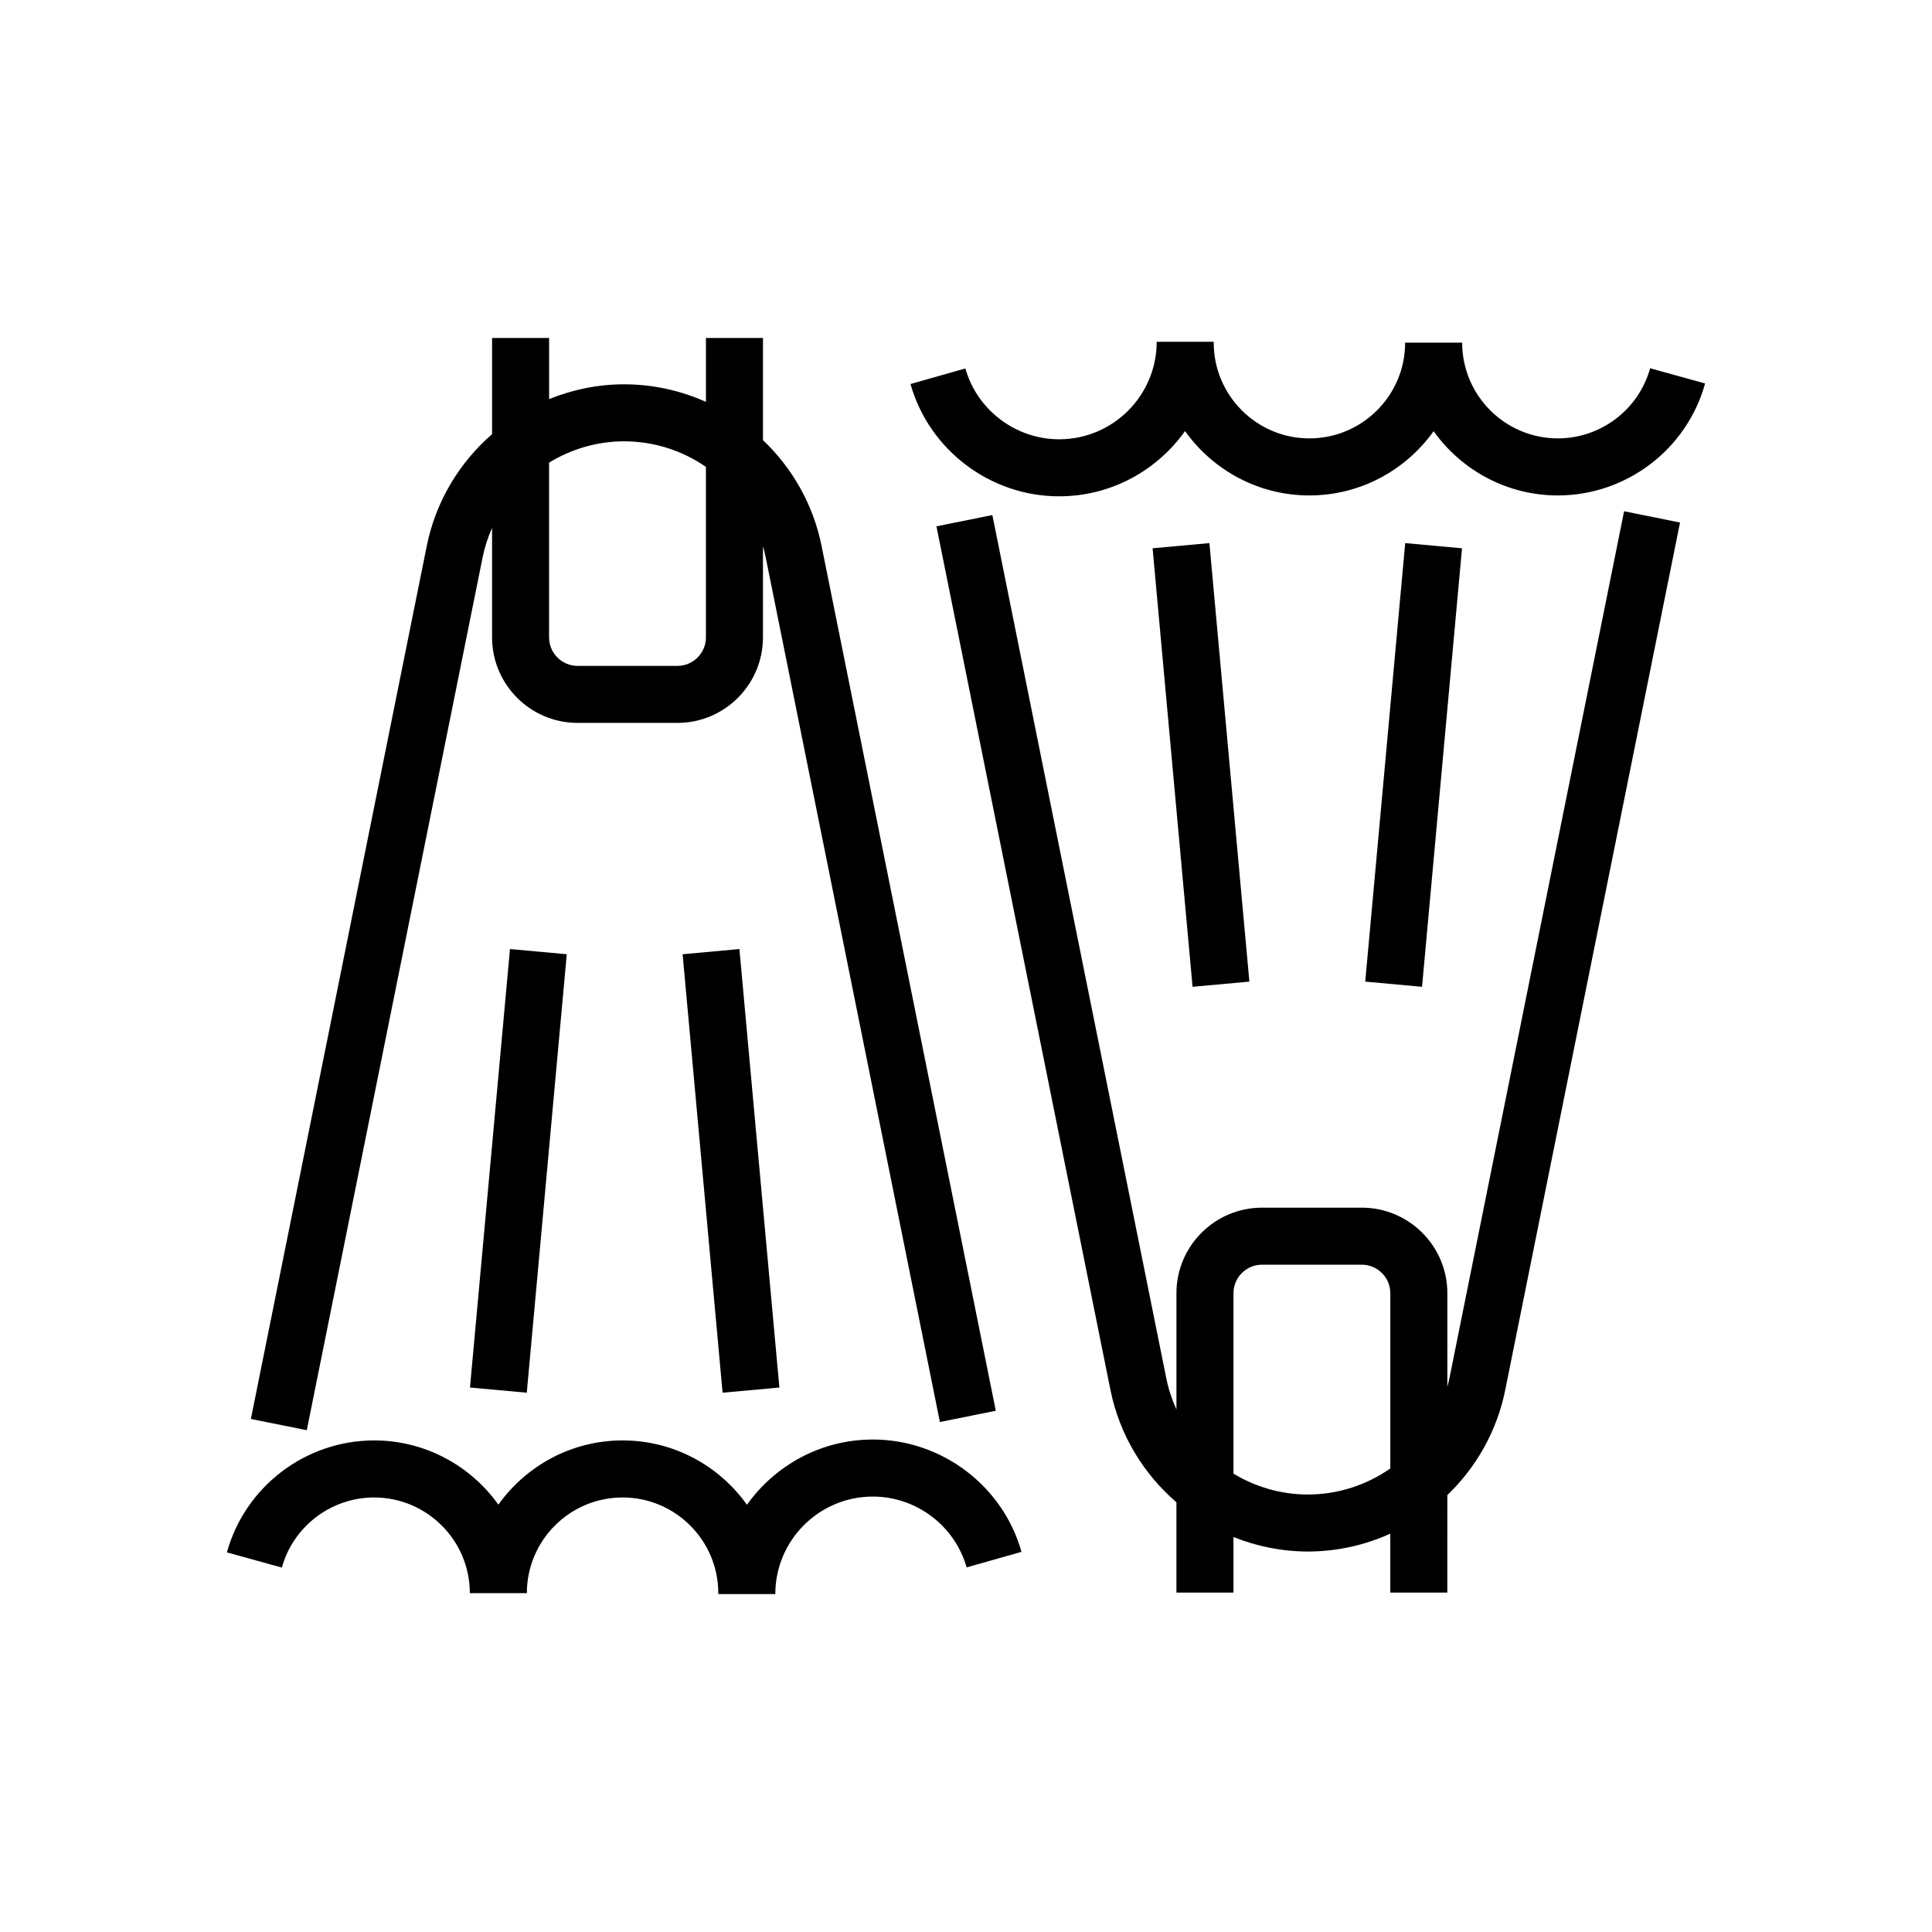 <?xml version="1.0" encoding="UTF-8"?>
<!-- Uploaded to: SVG Repo, www.svgrepo.com, Generator: SVG Repo Mixer Tools -->
<svg fill="#000000" width="800px" height="800px" version="1.1" viewBox="144 144 512 512" xmlns="http://www.w3.org/2000/svg">
 <g>
  <path d="m271.91 291.65c0.547-2.715 1.41-5.301 2.492-7.762v29.016c0 12.5 10.168 22.672 22.672 22.672h26.449c12.5 0 22.672-10.168 22.672-22.672v-24.121c0.266 0.941 0.516 1.891 0.711 2.863l46.176 229.2 14.816-2.981-46.176-229.2c-2.219-11.016-7.801-20.676-15.527-28.031v-27.074h-15.113v16.941c-6.672-2.984-14.016-4.656-21.672-4.656-6.984 0-13.699 1.414-19.891 3.922v-16.207h-15.113v25.488c-8.637 7.523-14.922 17.781-17.305 29.621l-46.617 231.37 14.816 2.981zm37.496-30.695c7.957 0 15.457 2.484 21.672 6.773v45.18c0 4.168-3.391 7.559-7.559 7.559h-26.449c-4.168 0-7.559-3.391-7.559-7.559v-46.301c5.852-3.586 12.676-5.652 19.895-5.652z"/>
  <path d="m375.32 525.49c-13.766 0-25.938 6.848-33.367 17.293-7.344-10.305-19.363-17.055-32.953-17.055-13.57 0-25.574 6.734-32.926 17.016-7.348-10.281-19.352-17.016-32.926-17.016-18.141 0-34.188 12.199-39.02 29.668l14.566 4.031c3.027-10.941 13.078-18.582 24.449-18.582 13.988 0 25.367 11.379 25.367 25.363h15.113c0-13.984 11.379-25.363 25.367-25.363 13.988 0 25.363 11.379 25.363 25.363h0.012c0 0.082-0.012 0.16-0.012 0.238h15.113c0-14.246 11.594-25.84 25.84-25.84 11.508 0 21.73 7.719 24.863 18.773l14.539-4.125c-4.949-17.527-21.156-29.766-39.391-29.766z"/>
  <path d="m268.55 511.71 10.598-116.2 15.051 1.371-10.598 116.2z"/>
  <path d="m324.9 396.88 15.051-1.371 10.594 116.2-15.051 1.371z"/>
  <path d="m528.09 509.37c-0.145 0.723-0.344 1.422-0.527 2.129v-24.781c0-12.5-10.168-22.672-22.672-22.672h-26.449c-12.5 0-22.672 10.168-22.672 22.672v30.812c-1.168-2.578-2.09-5.301-2.668-8.164l-46.117-228.87-14.816 2.988 46.109 228.86c2.402 11.922 8.754 22.242 17.488 29.781v23.934h15.113v-14.738c6.144 2.461 12.793 3.848 19.711 3.848 7.727 0 15.133-1.695 21.852-4.731v15.621h15.113l0.004-25.84c7.633-7.332 13.145-16.938 15.348-27.871l46.316-229.87-14.82-2.988zm-37.496 30.691c-7.144 0-13.902-2.023-19.711-5.535v-47.809c0-4.168 3.391-7.559 7.559-7.559h26.449c4.168 0 7.559 3.391 7.559 7.559v46.441c-6.254 4.363-13.82 6.902-21.855 6.902z"/>
  <path d="m424.68 275.53c13.766 0 25.938-6.848 33.367-17.293 7.344 10.305 19.363 17.059 32.953 17.059 13.57 0 25.574-6.738 32.926-17.02 7.348 10.281 19.352 17.02 32.922 17.02 18.145 0 34.188-12.203 39.02-29.672l-14.566-4.031c-3.027 10.945-13.078 18.586-24.449 18.586-13.984 0-25.363-11.379-25.363-25.367h-15.113c0 13.988-11.379 25.367-25.367 25.367-13.984 0-25.363-11.379-25.363-25.367h-0.012c0-0.078 0.012-0.156 0.012-0.234h-15.113c0 14.246-11.594 25.84-25.84 25.84-11.504 0-21.73-7.719-24.863-18.773l-14.543 4.125c4.961 17.52 21.16 29.762 39.395 29.762z"/>
  <path d="m505.8 404.14 10.594-116.21 15.055 1.371-10.594 116.21z"/>
  <path d="m449.45 289.3 15.055-1.371 10.594 116.21-15.055 1.371z"/>
 </g>
</svg>
